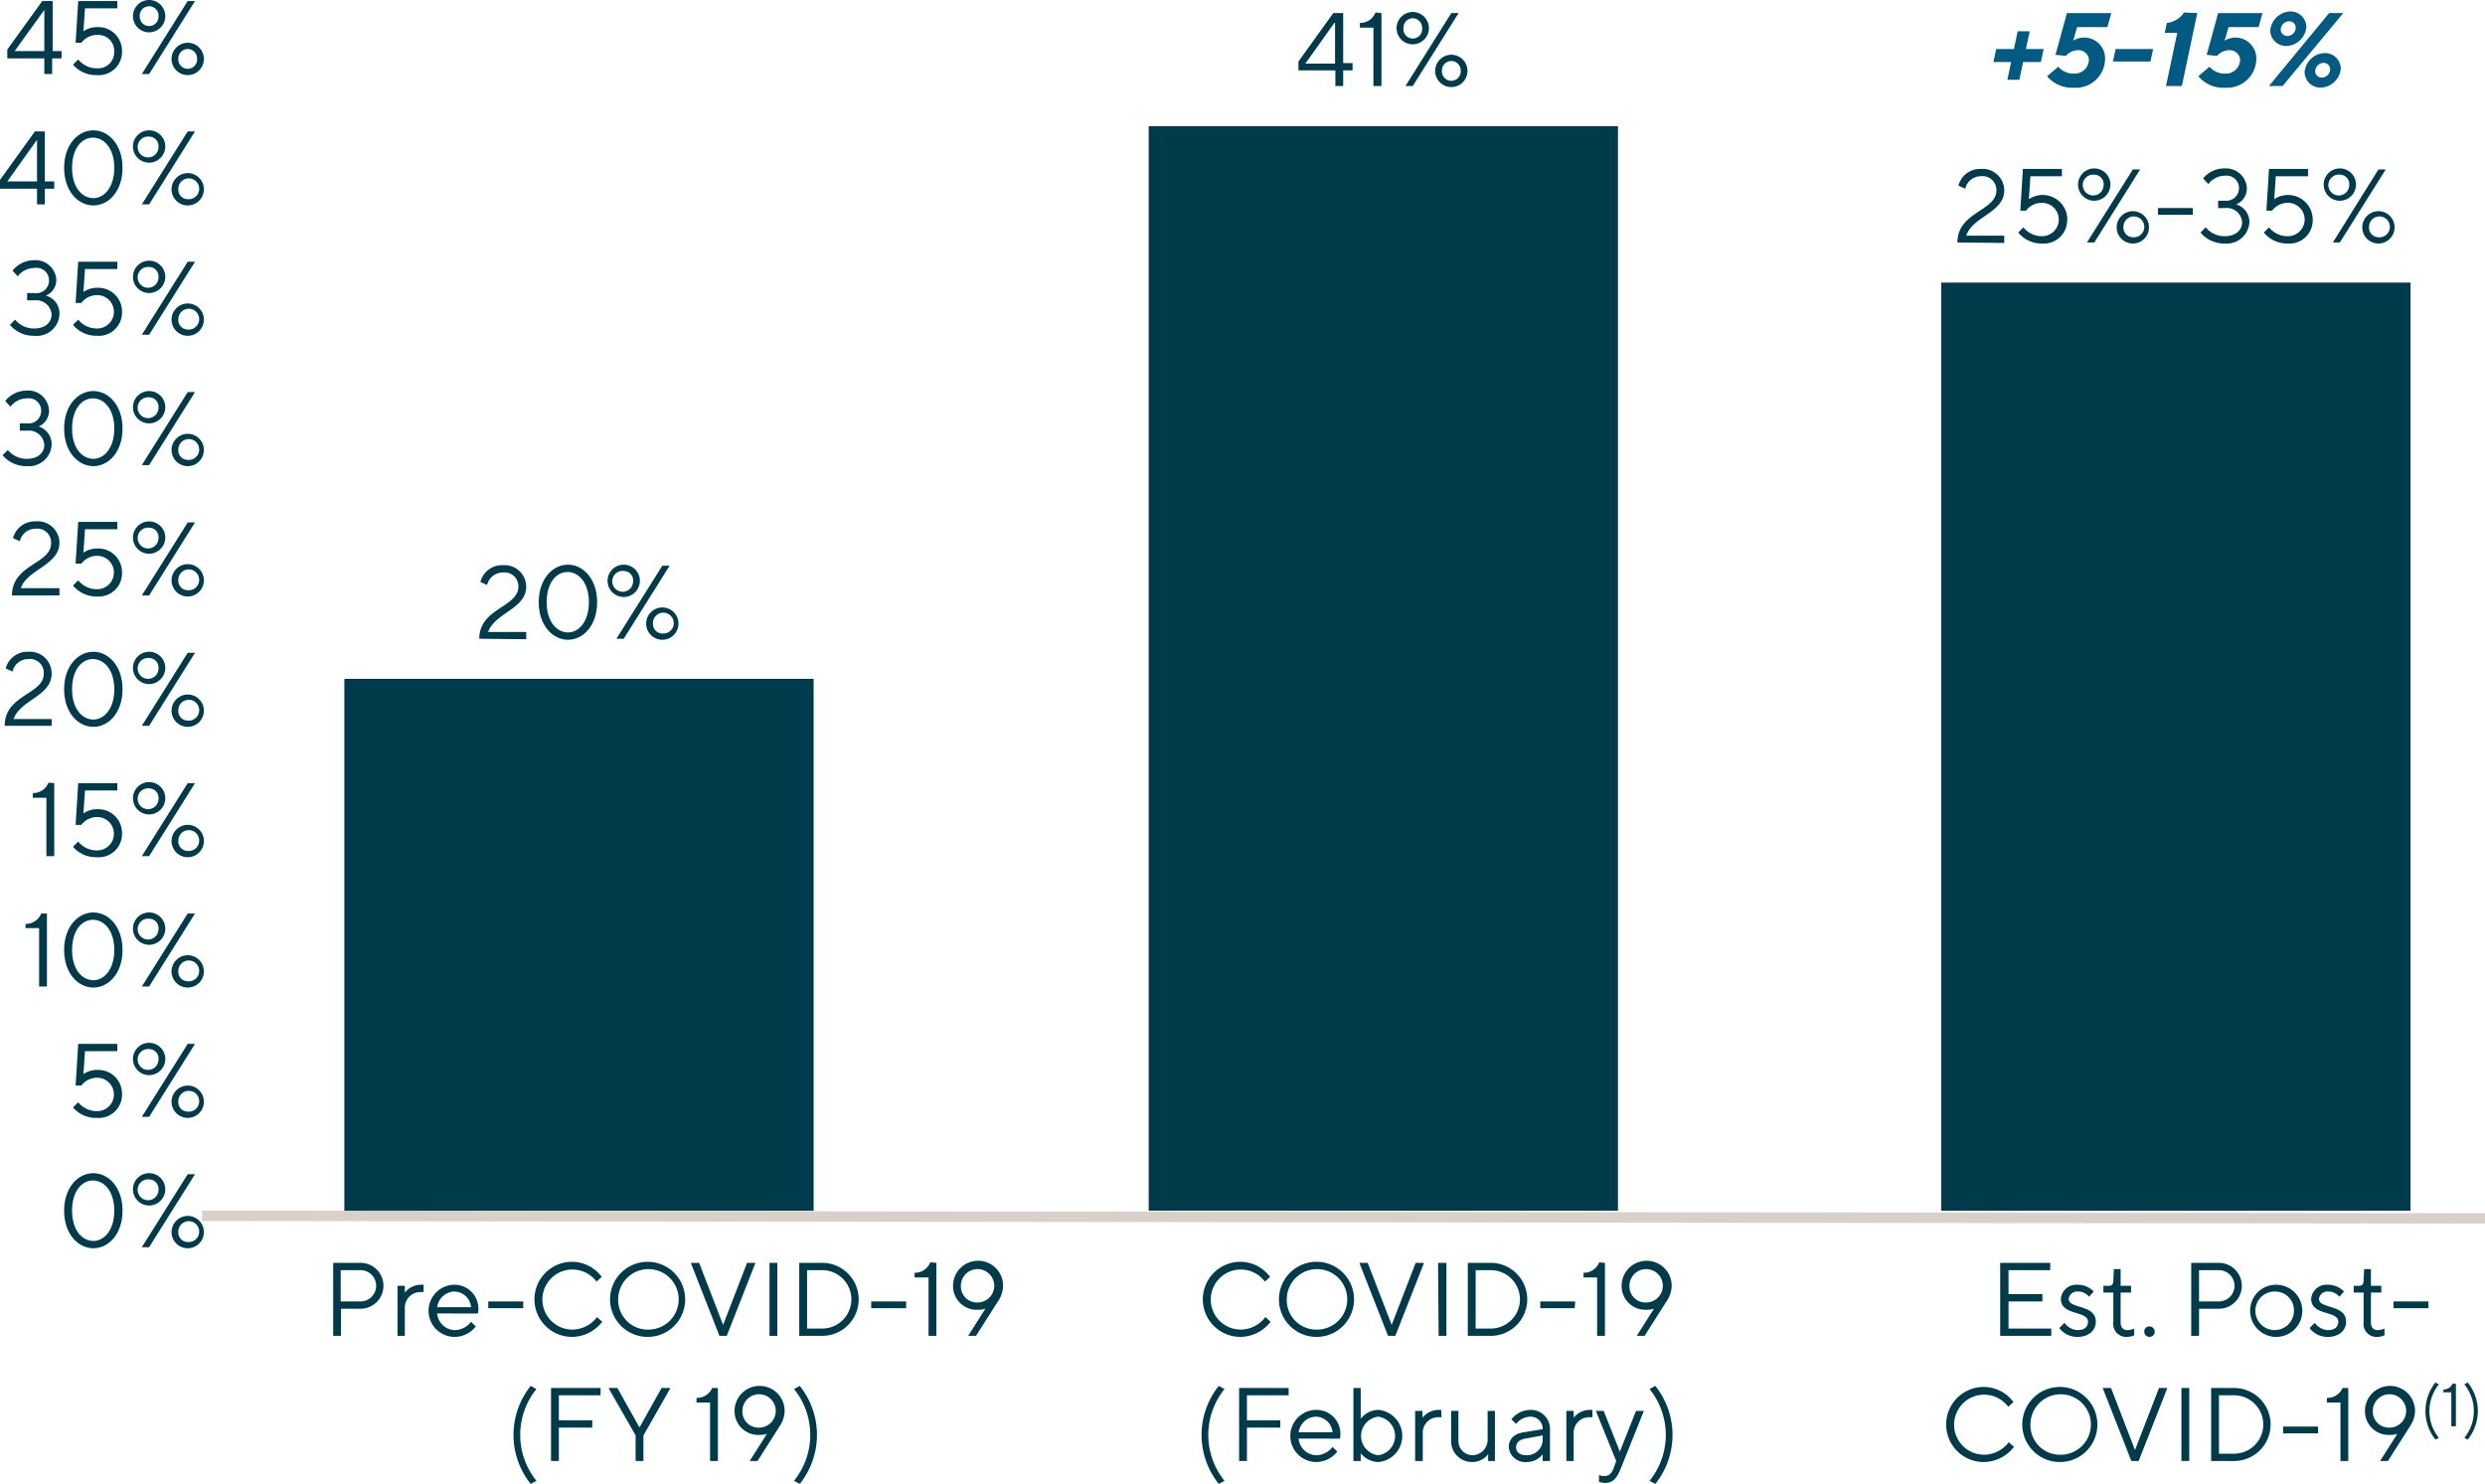 <svg xmlns="http://www.w3.org/2000/svg" viewBox="0 0 238.29 142.29"><path d="M6.2,6.3V7H5.3V8.5H4.55V7H1V6.15L4.35,1.5h1V6.3ZM4.55,2.35,1.7,6.3H4.55Z" transform="translate(-0.3 -1.4)" style="fill:#003b4c"/><path d="M12,6.3A2.23,2.23,0,0,1,9.6,8.6a2.9,2.9,0,0,1-2.3-1l.5-.5a2.28,2.28,0,0,0,1.8.85,1.54,1.54,0,0,0,1.65-1.6,1.52,1.52,0,0,0-1.6-1.6,1.89,1.89,0,0,0-1.55.75H7.55L7.8,1.5h3.75v.7H8.45L8.3,4.4A2.29,2.29,0,0,1,9.65,4,2.27,2.27,0,0,1,12,6.3Z" transform="translate(-0.3 -1.4)" style="fill:#003b4c"/><path d="M14.6,4.5A1.55,1.55,0,1,1,16.15,3,1.56,1.56,0,0,1,14.6,4.5Zm0-2.5a.91.91,0,0,0-.9,1,.9.9,0,1,0,1.8,0A.91.91,0,0,0,14.6,2Zm3.7-.5H19l-4.4,7h-.7Zm0,4a1.55,1.55,0,1,1-1.55,1.55A1.56,1.56,0,0,1,18.3,5.5Zm0,2.5a.91.91,0,0,0,.9-1,.9.9,0,1,0-1.8,0A.91.91,0,0,0,18.3,8Z" transform="translate(-0.3 -1.4)" style="fill:#003b4c"/><path d="M5.5,18.8v.7H4.6V21H3.85V19.5H.3v-.85L3.65,14H4.6v4.8Zm-1.65-4L1,18.8H3.85Z" transform="translate(-0.3 -1.4)" style="fill:#003b4c"/><path d="M9.26,21.1c-1.46,0-2.81-1.35-2.81-3.6s1.35-3.6,2.8-3.6,2.8,1.35,2.8,3.6S10.7,21.1,9.26,21.1Zm0-.7c1,0,2-1,2-2.9s-1-2.9-2.05-2.9-2,1-2,2.9S8.2,20.4,9.26,20.4Z" transform="translate(-0.3 -1.4)" style="fill:#003b4c"/><path d="M14.6,17a1.55,1.55,0,1,1,1.55-1.55A1.56,1.56,0,0,1,14.6,17Zm0-2.5a1,1,0,1,0,.9.95A.91.91,0,0,0,14.6,14.5Zm3.7-.5H19l-4.4,7h-.7Zm0,4a1.55,1.55,0,1,1-1.55,1.55A1.56,1.56,0,0,1,18.3,18Zm0,2.5a1,1,0,1,0-.9-.95A.91.91,0,0,0,18.3,20.5Z" transform="translate(-0.3 -1.4)" style="fill:#003b4c"/><path d="M6,31.55A2.17,2.17,0,0,1,3.6,33.6a2.94,2.94,0,0,1-2.35-1.05l.5-.5a2.32,2.32,0,0,0,1.85.85c1.05,0,1.65-.6,1.65-1.35A1.48,1.48,0,0,0,3.6,30.2H2.9v-.7h.7A1.21,1.21,0,0,0,5,28.25,1.19,1.19,0,0,0,3.6,27.1a2,2,0,0,0-1.6.8l-.5-.55a2.69,2.69,0,0,1,2.1-1,2,2,0,0,1,2.1,1.85,1.63,1.63,0,0,1-1,1.55A1.76,1.76,0,0,1,6,31.55Z" transform="translate(-0.3 -1.4)" style="fill:#003b4c"/><path d="M12,31.3a2.23,2.23,0,0,1-2.4,2.3,2.9,2.9,0,0,1-2.3-1.05l.5-.5a2.28,2.28,0,0,0,1.8.85,1.6,1.6,0,1,0,.05-3.2,1.89,1.89,0,0,0-1.55.75H7.55L7.8,26.5h3.75v.7H8.45L8.3,29.4A2.29,2.29,0,0,1,9.65,29,2.27,2.27,0,0,1,12,31.3Z" transform="translate(-0.3 -1.4)" style="fill:#003b4c"/><path d="M14.6,29.5A1.55,1.55,0,1,1,16.15,28,1.56,1.56,0,0,1,14.6,29.5Zm0-2.5a1,1,0,1,0,.9.95A.91.91,0,0,0,14.6,27Zm3.7-.5H19l-4.4,7h-.7Zm0,4a1.55,1.55,0,1,1-1.55,1.55A1.56,1.56,0,0,1,18.3,30.5Zm0,2.5a1,1,0,1,0-.9-1A.91.91,0,0,0,18.3,33Z" transform="translate(-0.3 -1.4)" style="fill:#003b4c"/><path d="M5.25,44.05A2.17,2.17,0,0,1,2.9,46.1,2.94,2.94,0,0,1,.55,45.05l.5-.5a2.32,2.32,0,0,0,1.85.85c1.05,0,1.65-.6,1.65-1.35A1.48,1.48,0,0,0,2.9,42.7H2.2V42h.7a1.21,1.21,0,0,0,1.35-1.25A1.19,1.19,0,0,0,2.9,39.6a2,2,0,0,0-1.6.8l-.5-.55a2.69,2.69,0,0,1,2.1-1A2,2,0,0,1,5,40.75,1.63,1.63,0,0,1,4,42.3,1.76,1.76,0,0,1,5.25,44.05Z" transform="translate(-0.3 -1.4)" style="fill:#003b4c"/><path d="M9.26,46.1c-1.46,0-2.81-1.35-2.81-3.6s1.35-3.6,2.8-3.6,2.8,1.35,2.8,3.6S10.7,46.1,9.26,46.1Zm0-.7c1,0,2-1,2-2.9s-1-2.9-2.05-2.9-2,1-2,2.9S8.2,45.4,9.26,45.4Z" transform="translate(-0.3 -1.4)" style="fill:#003b4c"/><path d="M14.6,42a1.55,1.55,0,1,1,1.55-1.55A1.56,1.56,0,0,1,14.6,42Zm0-2.5a1,1,0,1,0,.9,1A.91.91,0,0,0,14.6,39.5Zm3.7-.5H19l-4.4,7h-.7Zm0,4a1.55,1.55,0,1,1-1.55,1.55A1.56,1.56,0,0,1,18.3,43Zm0,2.5a1,1,0,1,0-.9-1A.91.91,0,0,0,18.3,45.5Z" transform="translate(-0.3 -1.4)" style="fill:#003b4c"/><path d="M1.45,58.5c0-3,3.75-3,3.75-5A1.33,1.33,0,0,0,3.7,52.1a1.54,1.54,0,0,0-1.5,1.2L1.55,53A2.14,2.14,0,0,1,3.7,51.4,2.08,2.08,0,0,1,6,53.45C6,55.6,2.9,56,2.3,57.8H6v.7Z" transform="translate(-0.3 -1.4)" style="fill:#003b4c"/><path d="M12,56.3a2.23,2.23,0,0,1-2.4,2.3,2.9,2.9,0,0,1-2.3-1.05l.5-.5a2.28,2.28,0,0,0,1.8.85,1.6,1.6,0,1,0,.05-3.2,1.89,1.89,0,0,0-1.55.75H7.55l.25-4h3.75v.7H8.45L8.3,54.4A2.29,2.29,0,0,1,9.65,54,2.27,2.27,0,0,1,12,56.3Z" transform="translate(-0.3 -1.4)" style="fill:#003b4c"/><path d="M14.6,54.5A1.55,1.55,0,1,1,16.15,53,1.56,1.56,0,0,1,14.6,54.5Zm0-2.5a1,1,0,1,0,.9,1A.91.91,0,0,0,14.6,52Zm3.7-.5H19l-4.4,7h-.7Zm0,4a1.55,1.55,0,1,1-1.55,1.55A1.56,1.56,0,0,1,18.3,55.5Zm0,2.5a1,1,0,1,0-.9-1A.91.91,0,0,0,18.3,58Z" transform="translate(-0.3 -1.4)" style="fill:#003b4c"/><path d="M.75,71c0-3,3.75-3,3.75-5A1.33,1.33,0,0,0,3,64.6a1.54,1.54,0,0,0-1.5,1.2l-.65-.3A2.14,2.14,0,0,1,3,63.9,2.08,2.08,0,0,1,5.25,66c0,2.15-3,2.5-3.65,4.35H5.25V71Z" transform="translate(-0.3 -1.4)" style="fill:#003b4c"/><path d="M9.26,71.1c-1.46,0-2.81-1.35-2.81-3.6s1.35-3.6,2.8-3.6,2.8,1.35,2.8,3.6S10.7,71.1,9.26,71.1Zm0-.7c1,0,2-1,2-2.9s-1-2.9-2.05-2.9-2,1-2,2.9S8.2,70.4,9.26,70.4Z" transform="translate(-0.3 -1.4)" style="fill:#003b4c"/><path d="M14.6,67a1.55,1.55,0,1,1,1.55-1.55A1.56,1.56,0,0,1,14.6,67Zm0-2.5a1,1,0,1,0,.9,1A.91.91,0,0,0,14.6,64.5Zm3.7-.5H19l-4.4,7h-.7Zm0,4a1.55,1.55,0,1,1-1.55,1.55A1.56,1.56,0,0,1,18.3,68Zm0,2.5a1,1,0,1,0-.9-1A.91.91,0,0,0,18.3,70.5Z" transform="translate(-0.3 -1.4)" style="fill:#003b4c"/><path d="M5.5,76.5v7H4.75V77.9H3.45v-.45a1.58,1.58,0,0,0,1.5-1Z" transform="translate(-0.3 -1.4)" style="fill:#003b4c"/><path d="M12,81.3a2.23,2.23,0,0,1-2.4,2.3,2.9,2.9,0,0,1-2.3-1l.5-.5a2.28,2.28,0,0,0,1.8.85,1.6,1.6,0,1,0,.05-3.2,1.89,1.89,0,0,0-1.55.75H7.55l.25-4h3.75v.7H8.45L8.3,79.4A2.29,2.29,0,0,1,9.65,79,2.27,2.27,0,0,1,12,81.3Z" transform="translate(-0.3 -1.4)" style="fill:#003b4c"/><path d="M14.6,79.5A1.55,1.55,0,1,1,16.15,78,1.56,1.56,0,0,1,14.6,79.5Zm0-2.5a1,1,0,1,0,.9,1A.91.91,0,0,0,14.6,77Zm3.7-.5H19l-4.4,7h-.7Zm0,4a1.55,1.55,0,1,1-1.55,1.55A1.56,1.56,0,0,1,18.3,80.5Zm0,2.5a1,1,0,1,0-.9-1A.91.91,0,0,0,18.3,83Z" transform="translate(-0.3 -1.4)" style="fill:#003b4c"/><path d="M4.8,89v7H4.05V90.4H2.75V90a1.58,1.58,0,0,0,1.5-1Z" transform="translate(-0.3 -1.4)" style="fill:#003b4c"/><path d="M9.26,96.1c-1.46,0-2.81-1.35-2.81-3.6s1.35-3.6,2.8-3.6,2.8,1.35,2.8,3.6S10.7,96.1,9.26,96.1Zm0-.7c1,0,2-1,2-2.9s-1-2.9-2.05-2.9-2,1-2,2.9S8.2,95.4,9.26,95.4Z" transform="translate(-0.3 -1.4)" style="fill:#003b4c"/><path d="M14.6,92a1.55,1.55,0,1,1,1.55-1.55A1.56,1.56,0,0,1,14.6,92Zm0-2.5a1,1,0,1,0,.9,1A.91.91,0,0,0,14.6,89.5Zm3.7-.5H19l-4.4,7h-.7Zm0,4a1.55,1.55,0,1,1-1.55,1.55A1.56,1.56,0,0,1,18.3,93Zm0,2.5a1,1,0,1,0-.9-1A.91.91,0,0,0,18.3,95.5Z" transform="translate(-0.3 -1.4)" style="fill:#003b4c"/><path d="M12,106.3a2.23,2.23,0,0,1-2.4,2.3,2.9,2.9,0,0,1-2.3-1l.5-.5a2.28,2.28,0,0,0,1.8.85,1.6,1.6,0,1,0,.05-3.2,1.89,1.89,0,0,0-1.55.75H7.55l.25-4h3.75v.7H8.45l-.15,2.2a2.29,2.29,0,0,1,1.35-.4A2.27,2.27,0,0,1,12,106.3Z" transform="translate(-0.3 -1.4)" style="fill:#003b4c"/><path d="M14.6,104.5A1.55,1.55,0,1,1,16.15,103,1.56,1.56,0,0,1,14.6,104.5Zm0-2.5a1,1,0,1,0,.9,1A.91.91,0,0,0,14.6,102Zm3.7-.5H19l-4.4,7h-.7Zm0,4a1.55,1.55,0,1,1-1.55,1.55A1.56,1.56,0,0,1,18.3,105.5Zm0,2.5a1,1,0,1,0-.9-1A.91.91,0,0,0,18.3,108Z" transform="translate(-0.3 -1.4)" style="fill:#003b4c"/><path d="M9.26,121.1c-1.46,0-2.81-1.35-2.81-3.6s1.35-3.6,2.8-3.6,2.8,1.35,2.8,3.6S10.7,121.1,9.26,121.1Zm0-.7c1,0,2-1,2-2.9s-1-2.9-2.05-2.9-2,1-2,2.9S8.2,120.4,9.26,120.4Z" transform="translate(-0.3 -1.4)" style="fill:#003b4c"/><path d="M14.6,117a1.55,1.55,0,1,1,1.55-1.55A1.56,1.56,0,0,1,14.6,117Zm0-2.5a1,1,0,1,0,.9,1A.91.91,0,0,0,14.6,114.5Zm3.7-.5H19l-4.4,7h-.7Zm0,4a1.55,1.55,0,1,1-1.55,1.55A1.56,1.56,0,0,1,18.3,118Zm0,2.5a1,1,0,1,0-.9-1A.91.91,0,0,0,18.3,120.5Z" transform="translate(-0.3 -1.4)" style="fill:#003b4c"/><path d="M34.87,122.5a2.2,2.2,0,1,1,0,4.4H33v2.6h-.75v-7Zm-1.9.7v3h1.9a1.5,1.5,0,0,0,0-3Z" transform="translate(-0.3 -1.4)" style="fill:#003b4c"/><path d="M40.92,125.3h-.3a1.49,1.49,0,0,0-1.5,1.55v2.65h-.7v-4.8h.7v.65a2,2,0,0,1,1.6-.75h.2Z" transform="translate(-0.3 -1.4)" style="fill:#003b4c"/><path d="M42.22,127.35a1.74,1.74,0,0,0,1.7,1.6,2,2,0,0,0,1.55-.8l.45.45a2.58,2.58,0,0,1-2,1,2.5,2.5,0,0,1-.05-5,2.29,2.29,0,0,1,2.3,2.4,1.34,1.34,0,0,1-.05.36Zm0-.6h3.25a1.63,1.63,0,0,0-1.6-1.5A1.72,1.72,0,0,0,42.22,126.75Z" transform="translate(-0.3 -1.4)" style="fill:#003b4c"/><path d="M50.47,126.85H47.12v-.65h3.35Z" transform="translate(-0.3 -1.4)" style="fill:#003b4c"/><path d="M55.12,122.4A3.55,3.55,0,0,1,58,123.85l-.5.45a2.88,2.88,0,1,0-2.35,4.6,3,3,0,0,0,2.4-1.2l.5.45a3.7,3.7,0,0,1-2.9,1.45,3.6,3.6,0,0,1,0-7.2Z" transform="translate(-0.3 -1.4)" style="fill:#003b4c"/><path d="M62.43,129.6A3.6,3.6,0,1,1,66,126,3.59,3.59,0,0,1,62.43,129.6Zm0-.7a2.9,2.9,0,1,0-2.85-2.9A2.83,2.83,0,0,0,62.43,128.9Z" transform="translate(-0.3 -1.4)" style="fill:#003b4c"/><path d="M66.54,122.5h.8l2.3,5.95,2.3-5.95h.8l-2.75,7h-.7Z" transform="translate(-0.3 -1.4)" style="fill:#003b4c"/><path d="M74.09,122.5h.75v7h-.75Z" transform="translate(-0.3 -1.4)" style="fill:#003b4c"/><path d="M79.14,122.5a3.5,3.5,0,1,1,0,7h-2.2v-7Zm-1.45.7v5.6h1.45a2.8,2.8,0,1,0,0-5.6Z" transform="translate(-0.3 -1.4)" style="fill:#003b4c"/><path d="M87.19,126.85H83.84v-.65h3.35Z" transform="translate(-0.3 -1.4)" style="fill:#003b4c"/><path d="M90.09,122.5v7h-.75v-5.6H88v-.45a1.58,1.58,0,0,0,1.5-1Z" transform="translate(-0.3 -1.4)" style="fill:#003b4c"/><path d="M91.69,124.7a2.4,2.4,0,0,1,4.8,0,2.71,2.71,0,0,1-.5,1.5l-2.1,3.3h-.75l1.65-2.6a2.51,2.51,0,0,1-.75.1A2.27,2.27,0,0,1,91.69,124.7Zm2.4,1.6a1.6,1.6,0,1,0-1.65-1.6A1.54,1.54,0,0,0,94.09,126.3Z" transform="translate(-0.3 -1.4)" style="fill:#003b4c"/><path d="M51.74,143.4l-.55.3a7.52,7.52,0,0,1,0-9.4l.55.3a7,7,0,0,0,0,8.8Z" transform="translate(-0.3 -1.4)" style="fill:#003b4c"/><path d="M57.89,134.5v.7h-4v2.4h3.2v.7h-3.2v3.2h-.75v-7Z" transform="translate(-0.3 -1.4)" style="fill:#003b4c"/><path d="M61.64,138.25l2.1-3.75h.85L62,139.05v2.45h-.75v-2.45l-2.6-4.55h.85l2.1,3.75Z" transform="translate(-0.3 -1.4)" style="fill:#003b4c"/><path d="M69.14,134.5v7h-.75v-5.6h-1.3v-.45a1.58,1.58,0,0,0,1.5-.95Z" transform="translate(-0.3 -1.4)" style="fill:#003b4c"/><path d="M70.74,136.7a2.4,2.4,0,0,1,4.8,0,2.71,2.71,0,0,1-.5,1.5l-2.1,3.3h-.75l1.65-2.6a2.51,2.51,0,0,1-.75.1A2.27,2.27,0,0,1,70.74,136.7Zm2.4,1.6a1.6,1.6,0,1,0-1.65-1.6A1.54,1.54,0,0,0,73.14,138.3Z" transform="translate(-0.3 -1.4)" style="fill:#003b4c"/><path d="M76.44,134.6l.55-.3a7.52,7.52,0,0,1,0,9.4l-.55-.3a7,7,0,0,0,0-8.8Z" transform="translate(-0.3 -1.4)" style="fill:#003b4c"/><path d="M119.24,122.4a3.55,3.55,0,0,1,2.85,1.45l-.5.45a2.88,2.88,0,1,0-2.35,4.6,3,3,0,0,0,2.4-1.2l.5.45a3.7,3.7,0,0,1-2.9,1.45,3.6,3.6,0,0,1,0-7.2Z" transform="translate(-0.3 -1.4)" style="fill:#003b4c"/><path d="M126.54,129.6a3.6,3.6,0,1,1,3.6-3.6A3.59,3.59,0,0,1,126.54,129.6Zm0-.7a2.9,2.9,0,1,0-2.85-2.9A2.83,2.83,0,0,0,126.54,128.9Z" transform="translate(-0.3 -1.4)" style="fill:#003b4c"/><path d="M130.65,122.5h.8l2.3,5.95,2.3-5.95h.8l-2.75,7h-.7Z" transform="translate(-0.3 -1.4)" style="fill:#003b4c"/><path d="M138.2,122.5H139v7h-.75Z" transform="translate(-0.3 -1.4)" style="fill:#003b4c"/><path d="M143.25,122.5a3.5,3.5,0,1,1,0,7h-2.2v-7Zm-1.45.7v5.6h1.45a2.8,2.8,0,1,0,0-5.6Z" transform="translate(-0.3 -1.4)" style="fill:#003b4c"/><path d="M151.3,126.85H148v-.65h3.35Z" transform="translate(-0.3 -1.4)" style="fill:#003b4c"/><path d="M154.2,122.5v7h-.75v-5.6h-1.3v-.45a1.58,1.58,0,0,0,1.5-1Z" transform="translate(-0.3 -1.4)" style="fill:#003b4c"/><path d="M155.8,124.7a2.4,2.4,0,0,1,4.8,0,2.71,2.71,0,0,1-.5,1.5l-2.1,3.3h-.75l1.65-2.6a2.51,2.51,0,0,1-.75.1A2.27,2.27,0,0,1,155.8,124.7Zm2.4,1.6a1.6,1.6,0,1,0-1.65-1.6A1.54,1.54,0,0,0,158.2,126.3Z" transform="translate(-0.3 -1.4)" style="fill:#003b4c"/><path d="M117.72,143.4l-.55.3a7.52,7.52,0,0,1,0-9.4l.55.3a7,7,0,0,0,0,8.8Z" transform="translate(-0.3 -1.4)" style="fill:#003b4c"/><path d="M123.87,134.5v.7h-4v2.4h3.2v.7h-3.2v3.2h-.75v-7Z" transform="translate(-0.3 -1.4)" style="fill:#003b4c"/><path d="M124.83,139.35a1.74,1.74,0,0,0,1.7,1.6,2,2,0,0,0,1.55-.8l.45.45a2.58,2.58,0,0,1-2,1,2.5,2.5,0,0,1,0-5,2.29,2.29,0,0,1,2.3,2.4,1.34,1.34,0,0,1-.05.36Zm0-.6h3.25a1.63,1.63,0,0,0-1.6-1.5A1.72,1.72,0,0,0,124.83,138.75Z" transform="translate(-0.3 -1.4)" style="fill:#003b4c"/><path d="M130.78,137.45a2.2,2.2,0,0,1,1.7-.85,2.51,2.51,0,0,1,0,5,2.2,2.2,0,0,1-1.7-.85v.75h-.7v-7h.7Zm1.7,3.5a1.87,1.87,0,0,0,0-3.7,1.86,1.86,0,0,0,0,3.7Z" transform="translate(-0.3 -1.4)" style="fill:#003b4c"/><path d="M138.53,137.3h-.3a1.49,1.49,0,0,0-1.5,1.55v2.65H136v-4.8h.7v.65a2,2,0,0,1,1.6-.75h.2Z" transform="translate(-0.3 -1.4)" style="fill:#003b4c"/><path d="M143,140.85a1.91,1.91,0,0,1-1.55.75,2,2,0,0,1-2-2.1v-2.8h.7v2.8a1.37,1.37,0,0,0,1.35,1.45,1.49,1.49,0,0,0,1.45-1.6V136.7h.7v4.8H143Z" transform="translate(-0.3 -1.4)" style="fill:#003b4c"/><path d="M148.23,138.45a1.16,1.16,0,0,0-1.2-1.2,1.79,1.79,0,0,0-1.35.7l-.45-.45a2.37,2.37,0,0,1,1.8-.9,1.83,1.83,0,0,1,1.9,1.85v3.05h-.7v-.65a1.91,1.91,0,0,1-1.55.75,1.58,1.58,0,0,1-1.7-1.4c0-.8.5-1.3,1.4-1.45Zm0,.9v-.3l-1.65.3c-.6.11-.9.4-.9.85s.35.75,1,.75A1.51,1.51,0,0,0,148.23,139.35Z" transform="translate(-0.3 -1.4)" style="fill:#003b4c"/><path d="M153,137.3h-.3a1.49,1.49,0,0,0-1.5,1.55v2.65h-.7v-4.8h.7v.65a2,2,0,0,1,1.6-.75h.2Z" transform="translate(-0.3 -1.4)" style="fill:#003b4c"/><path d="M155.28,141.5l-1.95-4.8h.75l1.55,3.9,1.55-3.9h.75l-2.2,5.5c-.4,1-.8,1.4-1.5,1.4a1.77,1.77,0,0,1-.6-.1v-.65a1.55,1.55,0,0,0,.5.1c.45,0,.72-.25.9-.75Z" transform="translate(-0.3 -1.4)" style="fill:#003b4c"/><path d="M158.48,134.6l.55-.3a7.52,7.52,0,0,1,0,9.4l-.55-.3a7,7,0,0,0,0-8.8Z" transform="translate(-0.3 -1.4)" style="fill:#003b4c"/><path d="M197,128.8v.7h-4.9v-7h4.8v.7h-4v2.3h3.25v.7h-3.25v2.6Z" transform="translate(-0.3 -1.4)" style="fill:#003b4c"/><path d="M200.62,125.75a1.33,1.33,0,0,0-1.05-.5.81.81,0,0,0-.9.7c0,1,2.6.5,2.6,2.2,0,.8-.65,1.45-1.75,1.45a2.13,2.13,0,0,1-1.75-.85l.5-.5a1.61,1.61,0,0,0,1.25.7c.7,0,1-.35,1-.8,0-1.1-2.6-.55-2.6-2.2a1.48,1.48,0,0,1,1.6-1.35,2.12,2.12,0,0,1,1.55.65Z" transform="translate(-0.3 -1.4)" style="fill:#003b4c"/><path d="M203,123.1h.65v1.6h1v.65h-1v2.85c0,.5.25.75.65.75a1.63,1.63,0,0,0,.65-.15v.65a1.68,1.68,0,0,1-.68.15,1.24,1.24,0,0,1-1.32-1.4v-2.85H202v-.65h.55c.25,0,.4-.15.4-.5Z" transform="translate(-0.3 -1.4)" style="fill:#003b4c"/><path d="M206.42,128.6a.5.5,0,1,1-.5.5A.47.47,0,0,1,206.42,128.6Z" transform="translate(-0.3 -1.4)" style="fill:#003b4c"/><path d="M213.07,122.5a2.2,2.2,0,1,1,0,4.4h-1.9v2.6h-.75v-7Zm-1.9.7v3h1.9a1.5,1.5,0,0,0,0-3Z" transform="translate(-0.3 -1.4)" style="fill:#003b4c"/><path d="M218.52,124.6a2.5,2.5,0,1,1-2.45,2.5A2.47,2.47,0,0,1,218.52,124.6Zm0,.65a1.85,1.85,0,1,0,1.75,1.85A1.79,1.79,0,0,0,218.52,125.25Z" transform="translate(-0.3 -1.4)" style="fill:#003b4c"/><path d="M224.62,125.75a1.33,1.33,0,0,0-1.05-.5.81.81,0,0,0-.9.7c0,1,2.6.5,2.6,2.2,0,.8-.65,1.45-1.75,1.45a2.13,2.13,0,0,1-1.75-.85l.5-.5a1.61,1.61,0,0,0,1.25.7c.7,0,1-.35,1-.8,0-1.1-2.6-.55-2.6-2.2a1.48,1.48,0,0,1,1.6-1.35,2.12,2.12,0,0,1,1.55.65Z" transform="translate(-0.3 -1.4)" style="fill:#003b4c"/><path d="M227,123.1h.65v1.6h1v.65h-1v2.85c0,.5.25.75.65.75a1.63,1.63,0,0,0,.65-.15v.65a1.68,1.68,0,0,1-.68.15,1.24,1.24,0,0,1-1.32-1.4v-2.85H226v-.65h.55c.25,0,.4-.15.4-.5Z" transform="translate(-0.3 -1.4)" style="fill:#003b4c"/><path d="M233.17,126.85h-3.35v-.65h3.35Z" transform="translate(-0.3 -1.4)" style="fill:#003b4c"/><path d="M190.52,134.4a3.55,3.55,0,0,1,2.85,1.45l-.5.45a2.88,2.88,0,1,0-2.35,4.6,3,3,0,0,0,2.4-1.2l.5.45a3.7,3.7,0,0,1-2.9,1.45,3.6,3.6,0,0,1,0-7.2Z" transform="translate(-0.3 -1.4)" style="fill:#003b4c"/><path d="M197.82,141.6a3.6,3.6,0,1,1,3.6-3.6A3.59,3.59,0,0,1,197.82,141.6Zm0-.7A2.9,2.9,0,1,0,195,138,2.83,2.83,0,0,0,197.82,140.9Z" transform="translate(-0.3 -1.4)" style="fill:#003b4c"/><path d="M201.93,134.5h.8l2.3,5.95,2.3-5.95h.8l-2.75,7h-.7Z" transform="translate(-0.3 -1.4)" style="fill:#003b4c"/><path d="M209.48,134.5h.75v7h-.75Z" transform="translate(-0.3 -1.4)" style="fill:#003b4c"/><path d="M214.53,134.5a3.5,3.5,0,1,1,0,7h-2.2v-7Zm-1.45.7v5.6h1.45a2.8,2.8,0,1,0,0-5.6Z" transform="translate(-0.3 -1.4)" style="fill:#003b4c"/><path d="M222.58,138.85h-3.35v-.65h3.35Z" transform="translate(-0.3 -1.4)" style="fill:#003b4c"/><path d="M225.48,134.5v7h-.75v-5.6h-1.3v-.45a1.58,1.58,0,0,0,1.5-.95Z" transform="translate(-0.3 -1.4)" style="fill:#003b4c"/><path d="M227.08,136.7a2.4,2.4,0,0,1,4.8,0,2.71,2.71,0,0,1-.5,1.5l-2.1,3.3h-.75l1.65-2.6a2.51,2.51,0,0,1-.75.1A2.27,2.27,0,0,1,227.08,136.7Zm2.4,1.6a1.6,1.6,0,1,0-1.65-1.6A1.54,1.54,0,0,0,229.48,138.3Z" transform="translate(-0.3 -1.4)" style="fill:#003b4c"/><path d="M234.17,139.28l-.33.17a4.39,4.39,0,0,1,0-5.48l.33.18a4.07,4.07,0,0,0,0,5.13Z" transform="translate(-0.3 -1.4)" style="fill:#003b4c"/><path d="M235.8,134.09v4.08h-.44v-3.26h-.76v-.27a.93.93,0,0,0,.88-.55Z" transform="translate(-0.3 -1.4)" style="fill:#003b4c"/><path d="M236.61,134.15l.32-.18a4.35,4.35,0,0,1,0,5.48l-.32-.17a4.07,4.07,0,0,0,0-5.13Z" transform="translate(-0.3 -1.4)" style="fill:#003b4c"/><line x1="19.38" y1="116.59" x2="238.29" y2="116.84" style="fill:none;stroke:#d8d1ca;stroke-miterlimit:10"/><rect x="33.02" y="65.1" width="45" height="51" style="fill:#003b4c"/><path d="M46.26,62.65c0-2.95,3.75-3,3.75-5a1.33,1.33,0,0,0-1.5-1.35,1.54,1.54,0,0,0-1.5,1.2l-.64-.3a2.12,2.12,0,0,1,2.14-1.6,2.08,2.08,0,0,1,2.25,2.05c0,2.15-3,2.5-3.65,4.35h3.65v.7Z" transform="translate(-0.3 -1.4)" style="fill:#003b4c"/><path d="M54.77,62.75c-1.46,0-2.81-1.35-2.81-3.6s1.35-3.6,2.8-3.6,2.8,1.35,2.8,3.6S56.21,62.75,54.77,62.75Zm0-.7c1,0,2-1,2-2.9s-1-2.9-2.05-2.9-2,1-2,2.9S53.71,62.05,54.77,62.05Z" transform="translate(-0.3 -1.4)" style="fill:#003b4c"/><path d="M60.11,58.65a1.55,1.55,0,1,1,1.55-1.55A1.56,1.56,0,0,1,60.11,58.65Zm0-2.5a1,1,0,1,0,.9,1A.91.91,0,0,0,60.11,56.15Zm3.7-.5h.7l-4.4,7h-.7Zm0,4a1.55,1.55,0,1,1-1.55,1.55A1.56,1.56,0,0,1,63.81,59.65Zm0,2.5a1,1,0,1,0-.9-.95A.91.91,0,0,0,63.81,62.15Z" transform="translate(-0.3 -1.4)" style="fill:#003b4c"/><rect x="110.15" y="12.1" width="45" height="104" style="fill:#003b4c"/><path d="M130,7.45v.7h-.9v1.5h-.75V8.15h-3.54V7.3l3.34-4.65h.95v4.8ZM128.32,3.5l-2.85,4h2.85Z" transform="translate(-0.3 -1.4)" style="fill:#003b4c"/><path d="M132.77,2.65v7H132V4.05h-1.3V3.6a1.58,1.58,0,0,0,1.5-1Z" transform="translate(-0.3 -1.4)" style="fill:#003b4c"/><path d="M135.77,5.65a1.55,1.55,0,1,1,1.55-1.55A1.56,1.56,0,0,1,135.77,5.65Zm0-2.5a.9.9,0,0,0-.89.95.9.9,0,1,0,1.79,0A.91.91,0,0,0,135.77,3.15Zm3.7-.5h.7l-4.4,7h-.7Zm0,4a1.55,1.55,0,1,1-1.55,1.55A1.56,1.56,0,0,1,139.47,6.65Zm0,2.5a.91.91,0,0,0,.9-1,.9.9,0,1,0-1.8,0A.91.91,0,0,0,139.47,9.15Z" transform="translate(-0.3 -1.4)" style="fill:#003b4c"/><rect x="186.15" y="27.1" width="45" height="89" style="fill:#003b4c"/><path d="M188,24.65c0-2.95,3.74-3,3.74-5a1.33,1.33,0,0,0-1.5-1.35,1.53,1.53,0,0,0-1.49,1.2l-.65-.3a2.13,2.13,0,0,1,2.14-1.6,2.08,2.08,0,0,1,2.25,2.05c0,2.15-3.05,2.5-3.64,4.35h3.64v.7Z" transform="translate(-0.3 -1.4)" style="fill:#003b4c"/><path d="M198.52,22.45a2.23,2.23,0,0,1-2.4,2.3,2.89,2.89,0,0,1-2.29-1.05l.5-.5a2.25,2.25,0,0,0,1.79.85,1.6,1.6,0,1,0,0-3.2,1.88,1.88,0,0,0-1.54.75h-.55l.25-4h3.74v.7H195l-.15,2.2a2.37,2.37,0,0,1,3.69,1.9Z" transform="translate(-0.3 -1.4)" style="fill:#003b4c"/><path d="M201.13,20.65a1.55,1.55,0,1,1,1.54-1.55A1.56,1.56,0,0,1,201.13,20.65Zm0-2.5a1,1,0,1,0,.89,1A.91.91,0,0,0,201.13,18.15Zm3.69-.5h.7l-4.39,7h-.71Zm0,4a1.55,1.55,0,1,1-1.55,1.55A1.56,1.56,0,0,1,204.82,21.65Zm0,2.5a1,1,0,1,0-.9-.95A.91.91,0,0,0,204.82,24.15Z" transform="translate(-0.3 -1.4)" style="fill:#003b4c"/><path d="M210.57,22h-3.34v-.65h3.34Z" transform="translate(-0.3 -1.4)" style="fill:#003b4c"/><path d="M216,22.7a2.17,2.17,0,0,1-2.35,2.05,2.94,2.94,0,0,1-2.34-1.05l.5-.5a2.29,2.29,0,0,0,1.84.85c1.05,0,1.65-.6,1.65-1.35a1.48,1.48,0,0,0-1.65-1.35H213v-.7h.7A1.21,1.21,0,0,0,215,19.4a1.19,1.19,0,0,0-1.35-1.15,2,2,0,0,0-1.59.8l-.5-.55a2.66,2.66,0,0,1,2.09-.95,2,2,0,0,1,2.1,1.85A1.63,1.63,0,0,1,214.72,21,1.76,1.76,0,0,1,216,22.7Z" transform="translate(-0.3 -1.4)" style="fill:#003b4c"/><path d="M222.07,22.45a2.23,2.23,0,0,1-2.4,2.3,2.89,2.89,0,0,1-2.29-1.05l.5-.5a2.25,2.25,0,0,0,1.79.85,1.6,1.6,0,1,0,.05-3.2,1.91,1.91,0,0,0-1.55.75h-.54l.25-4h3.74v.7h-3.09l-.15,2.2a2.37,2.37,0,0,1,3.69,1.9Z" transform="translate(-0.3 -1.4)" style="fill:#003b4c"/><path d="M224.67,20.65a1.55,1.55,0,1,1,1.55-1.55A1.56,1.56,0,0,1,224.67,20.65Zm0-2.5a1,1,0,1,0,.9,1A.9.9,0,0,0,224.67,18.15Zm3.7-.5h.7l-4.4,7H224Zm0,4a1.55,1.55,0,1,1-1.55,1.55A1.56,1.56,0,0,1,228.37,21.65Zm0,2.5a1,1,0,1,0-.9-.95A.91.91,0,0,0,228.37,24.15Z" transform="translate(-0.3 -1.4)" style="fill:#003b4c"/><path d="M192.79,9.05l.36-1.7h-1.7l.27-1.25h1.7l.36-1.7h1.15l-.36,1.7h1.7L196,7.35h-1.7l-.36,1.7Z" transform="translate(-0.3 -1.4)" style="fill:#005a81"/><path d="M202.16,7a2.8,2.8,0,0,1-3,2.81,3.12,3.12,0,0,1-2.56-1.1l1.07-.91a1.92,1.92,0,0,0,1.48.66,1.37,1.37,0,0,0,1.46-1.35,1,1,0,0,0-1-.9,1.56,1.56,0,0,0-1.21.55l-1-.1,1.1-4h4.25L202.38,4h-2.9l-.38,1.3A2,2,0,0,1,200.17,5,2,2,0,0,1,202.16,7Z" transform="translate(-0.3 -1.4)" style="fill:#005a81"/><path d="M206.51,7.3h-3.6l.26-1.2h3.6Z" transform="translate(-0.3 -1.4)" style="fill:#005a81"/><path d="M211,2.65l-1.48,7H208l1.08-5.1h-1.2l.2-.95a2.27,2.27,0,0,0,1.65-1Z" transform="translate(-0.3 -1.4)" style="fill:#005a81"/><path d="M216.66,7a2.8,2.8,0,0,1-3,2.81,3.12,3.12,0,0,1-2.56-1.1l1.07-.91a1.92,1.92,0,0,0,1.48.66,1.37,1.37,0,0,0,1.46-1.35,1,1,0,0,0-1-.9,1.56,1.56,0,0,0-1.21.55l-1-.1,1.1-4h4.25L216.88,4H214l-.38,1.3A2,2,0,0,1,214.67,5,2,2,0,0,1,216.66,7Z" transform="translate(-0.3 -1.4)" style="fill:#005a81"/><path d="M223.65,2.65H225l-5.82,7h-1.31Zm-4.09,3.16A1.51,1.51,0,0,1,218,4.31a2,2,0,0,1,1.91-1.81A1.51,1.51,0,0,1,221.46,4,2,2,0,0,1,219.56,5.81ZM219,4.23a.63.63,0,0,0,.66.62.81.81,0,0,0,.78-.81.61.61,0,0,0-.65-.6A.82.82,0,0,0,219,4.23Zm3.85,5.57a1.51,1.51,0,0,1-1.56-1.5,2,2,0,0,1,1.91-1.81A1.51,1.51,0,0,1,224.76,8,2,2,0,0,1,222.86,9.8Zm-.55-1.58a.63.63,0,0,0,.66.62.81.81,0,0,0,.78-.81.61.61,0,0,0-.65-.6A.82.82,0,0,0,222.31,8.22Z" transform="translate(-0.3 -1.4)" style="fill:#005a81"/></svg>